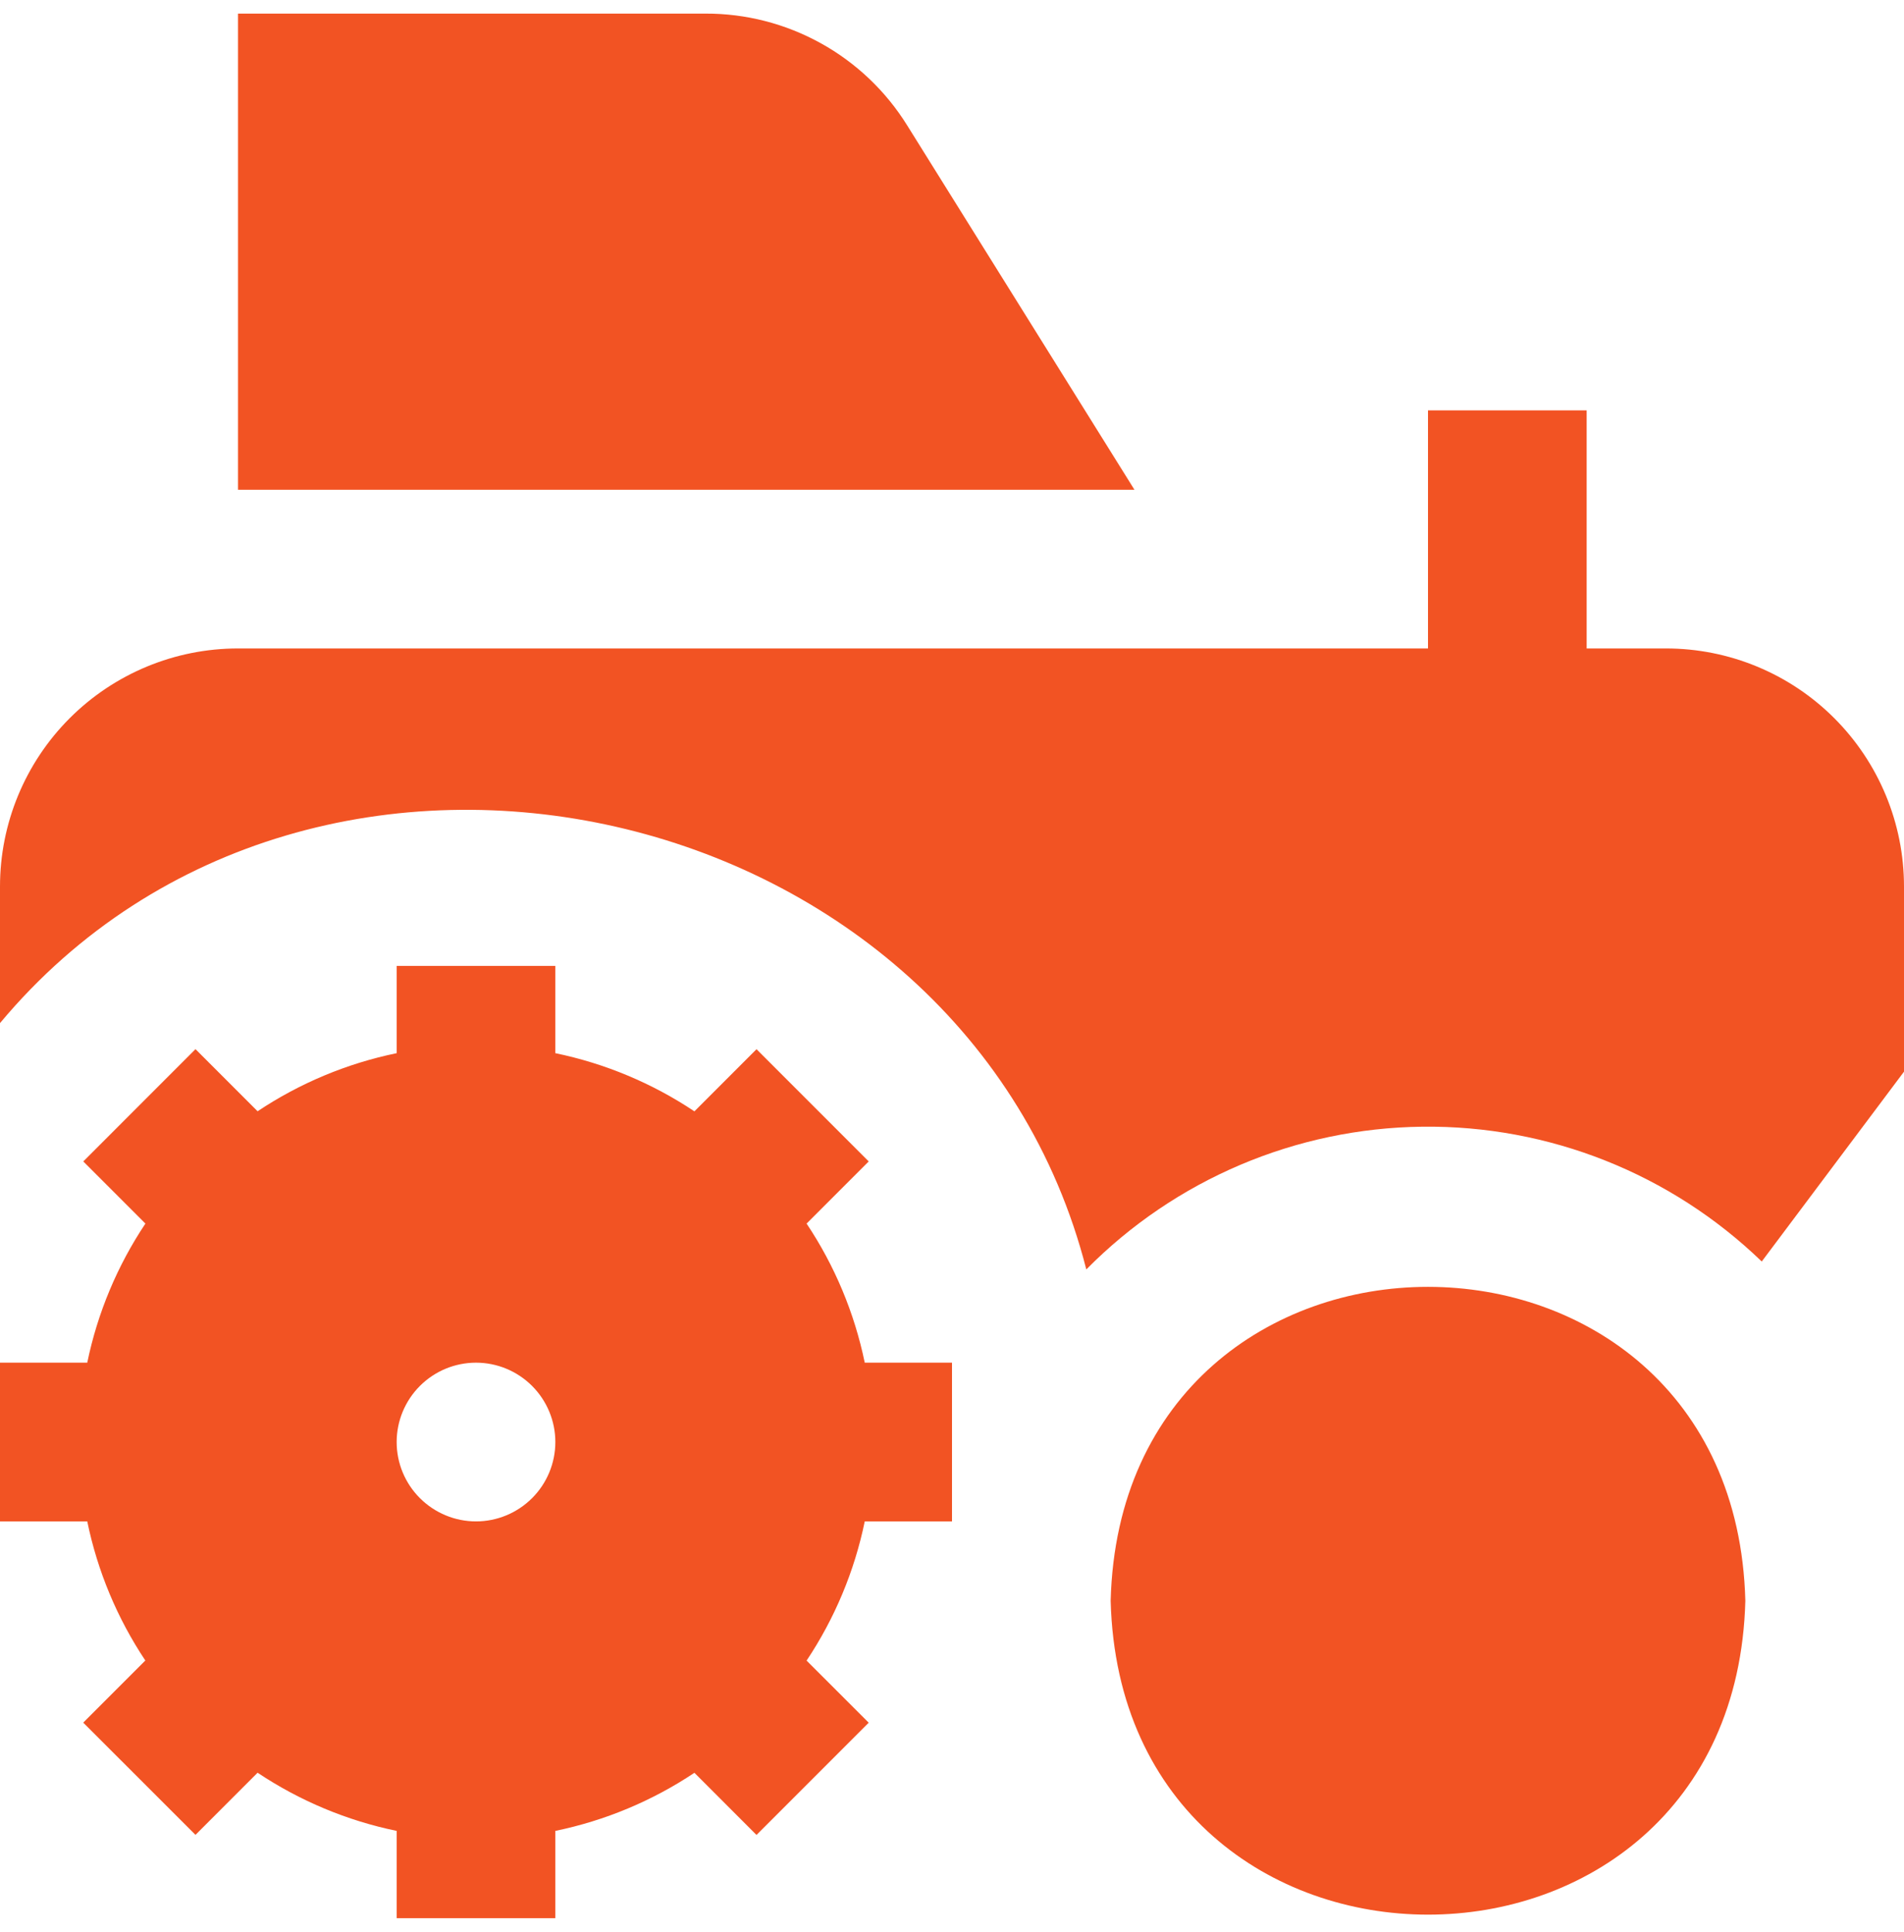 <?xml version="1.0" encoding="UTF-8"?>
<svg xmlns="http://www.w3.org/2000/svg" width="70" height="71" viewBox="0 0 70 71" fill="none">
  <g clip-path="url(#clip0_2245_1964)">
    <path d="M29.654 44.971L31.938 42.687L27.813 38.562L25.53 40.846C23.979 39.811 22.243 39.085 20.417 38.708V35.5H14.583V38.708C12.757 39.084 11.021 39.809 9.47 40.843L7.187 38.56L3.062 42.687L5.346 44.971C4.311 46.521 3.585 48.257 3.208 50.083H0V55.917H3.208C3.584 57.743 4.309 59.479 5.343 61.03L3.06 63.313L7.187 67.438L9.47 65.154C11.021 66.189 12.757 66.915 14.583 67.292V70.5H20.417V67.292C22.243 66.916 23.979 66.191 25.53 65.157L27.813 67.441L31.938 63.316L29.654 61.033C30.689 59.481 31.416 57.744 31.792 55.917H35V50.083H31.792C31.415 48.257 30.689 46.521 29.654 44.971ZM17.5 55.917C16.727 55.917 15.985 55.609 15.438 55.062C14.891 54.516 14.583 53.774 14.583 53C14.583 52.227 14.891 51.485 15.438 50.938C15.985 50.391 16.727 50.083 17.5 50.083C18.273 50.083 19.015 50.391 19.562 50.938C20.109 51.485 20.417 52.227 20.417 53C20.417 53.774 20.109 54.516 19.562 55.062C19.015 55.609 18.273 55.917 17.5 55.917ZM64.167 58.833C63.764 74.219 41.236 74.213 40.833 58.833C41.236 43.448 63.764 43.454 64.167 58.833ZM70 32.583V39.388L64.77 46.365C61.426 43.136 56.943 41.355 52.294 41.41C47.645 41.464 43.206 43.349 39.938 46.656C35.481 29.221 11.597 23.723 0 37.603V32.583C0 30.263 0.922 28.037 2.563 26.396C4.204 24.755 6.429 23.833 8.75 23.833H52.5V15.083H58.333V23.833H61.25C63.571 23.833 65.796 24.755 67.437 26.396C69.078 28.037 70 30.263 70 32.583ZM41.708 18H8.75V0.5H25.935C27.42 0.495 28.881 0.871 30.18 1.591C31.479 2.311 32.572 3.351 33.355 4.613L41.708 18Z" fill="#F25323"></path>
  </g>
  <defs>
    <clipPath id="clip0_2245_1964">
      <rect width="70" height="70" fill="white" transform="translate(0 0.5)"></rect>
    </clipPath>
  </defs>
</svg>
